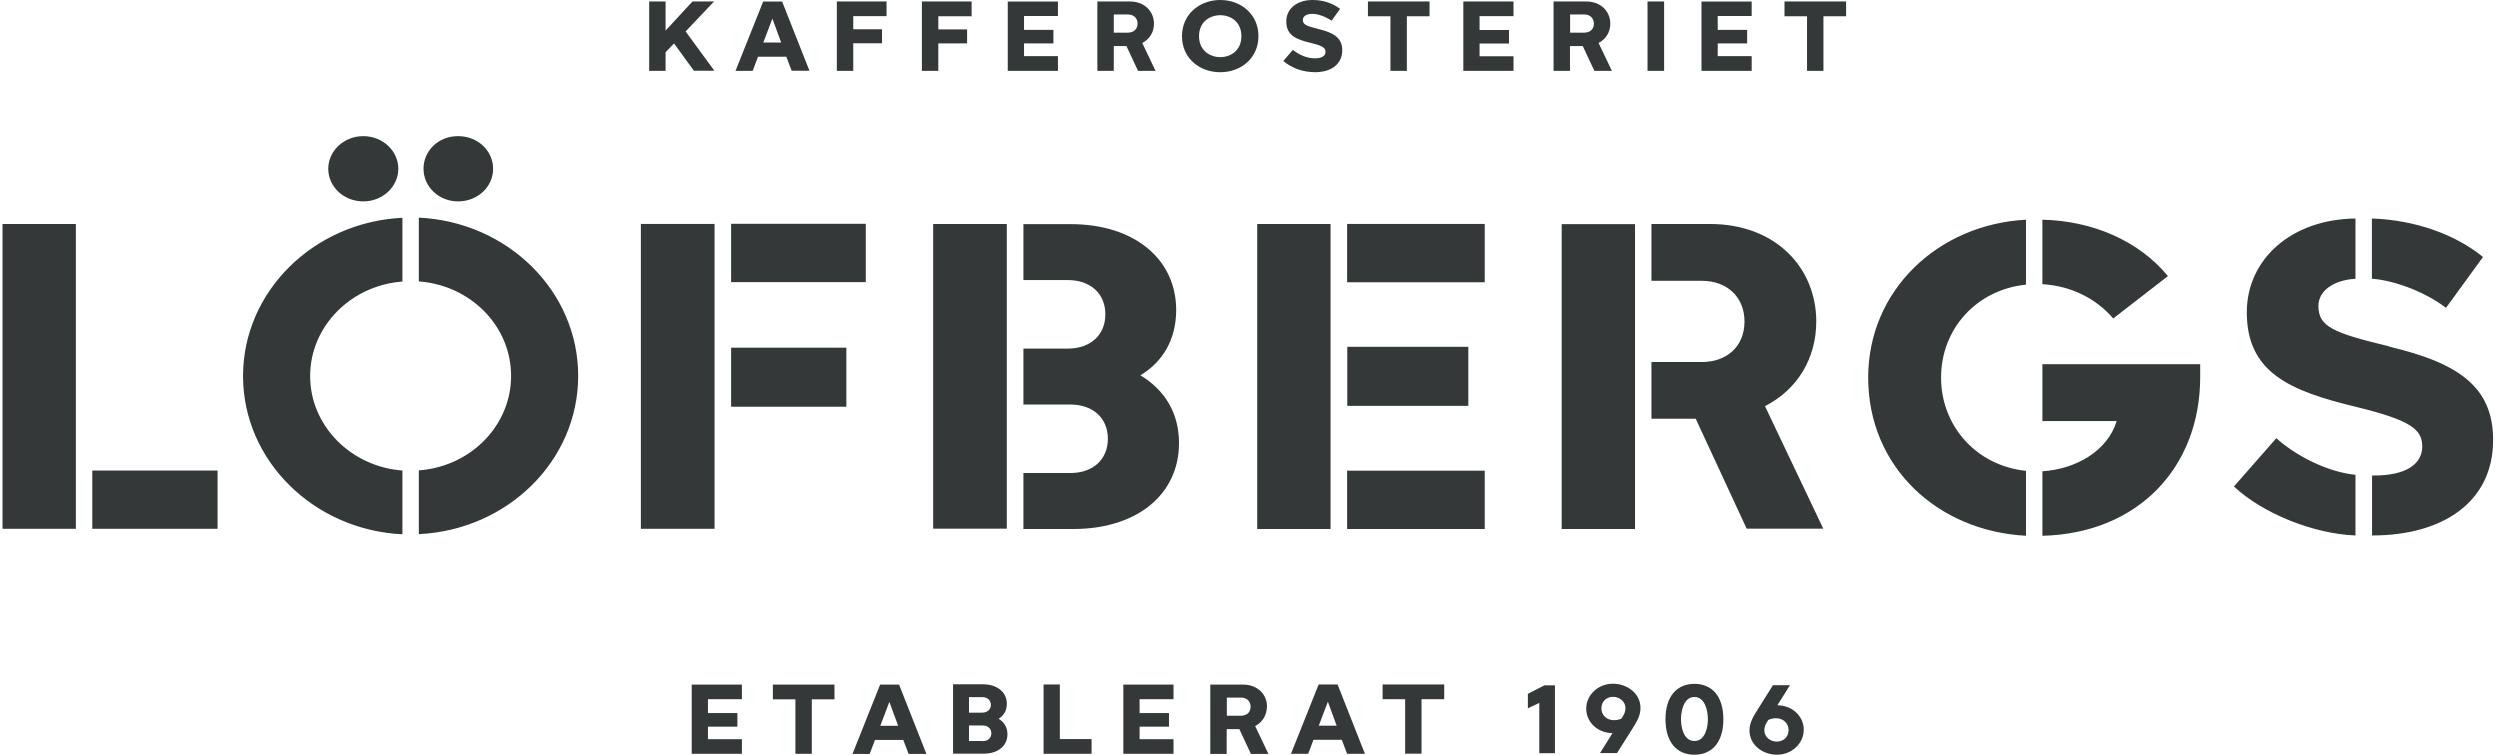 <svg xmlns="http://www.w3.org/2000/svg" width="106" height="32" viewBox="0 0 106 32" fill="none"><path d="M44.857 2.38H43.419V1.841H44.665V1.265H43.419V0.677H44.857V0.064H42.729V3.006H44.857V2.38ZM32.14 2.405H33.34L33.566 2.999H34.321L33.161 0.064H32.359L31.185 3.006H31.914L32.139 2.411L32.14 2.405ZM32.75 0.789L33.121 1.803H32.365L32.75 0.789ZM28.228 2.21L28.579 1.841L29.421 2.999H30.29L29.07 1.334L30.276 0.063H29.361L28.221 1.296V0.063H27.525V3.005H28.221V2.216L28.228 2.21ZM36.709 9.49H30.999V11.963H36.709V9.49ZM17.758 9.227V11.932C19.959 12.095 21.67 13.828 21.67 15.938C21.67 18.047 19.959 19.781 17.758 19.944V22.648C21.531 22.466 24.515 19.531 24.515 15.938C24.515 12.345 21.531 9.409 17.758 9.227ZM39.566 22.416H42.689V9.497H39.566V22.416ZM10.305 15.944C10.305 19.537 13.309 22.473 17.062 22.654V19.95C14.88 19.787 13.15 18.053 13.15 15.944C13.15 13.835 14.88 12.101 17.062 11.938V9.234C13.309 9.415 10.305 12.351 10.305 15.944ZM30.999 17.246H35.886V14.742H30.999V17.246ZM19.422 8.539C20.264 8.539 20.908 7.912 20.908 7.155C20.908 6.398 20.265 5.772 19.422 5.772C18.58 5.772 17.957 6.398 17.957 7.155C17.957 7.912 18.6 8.539 19.422 8.539ZM39.785 1.841H41.005V1.246H39.785V0.689H41.197V0.063H39.088V3.005H39.784L39.785 1.841ZM30.297 9.496H27.173V22.422H30.297V9.496ZM0.107 22.422H3.217V9.497H0.107V22.422ZM15.404 8.539C16.226 8.539 16.889 7.912 16.889 7.155C16.889 6.398 16.226 5.772 15.404 5.772C14.582 5.772 13.918 6.398 13.918 7.155C13.918 7.912 14.568 8.539 15.404 8.539ZM47.225 1.954H47.762L48.253 3.006H48.995L48.432 1.822C48.743 1.66 48.929 1.359 48.929 1.009C48.929 0.495 48.544 0.063 47.901 0.063H46.528V3.005H47.224L47.225 1.954ZM47.225 0.614H47.822C48.054 0.614 48.232 0.752 48.232 1.002C48.232 1.252 48.053 1.384 47.822 1.384H47.225V0.614ZM36.178 1.835H37.398V1.24H36.178V0.683H37.59V0.063H35.482V3.005H36.178L36.178 1.835ZM3.913 22.422H9.225V19.95H3.913V22.422ZM77.01 13.634C77.01 11.374 75.312 9.497 72.501 9.497H70.021V11.907H72.169C73.184 11.907 73.966 12.552 73.966 13.634C73.966 14.717 73.184 15.349 72.169 15.349H70.021V17.753H71.898L74.059 22.416H77.308L74.835 17.221C76.214 16.52 77.01 15.187 77.01 13.628V13.634ZM105.282 10.899C104.076 9.91 102.332 9.321 100.568 9.265V11.819C101.357 11.869 102.696 12.282 103.711 13.052L105.282 10.893V10.899ZM70.558 0.063H69.855V3.005H70.558V0.063ZM89.601 13.503L91.921 11.706C90.682 10.204 88.726 9.365 86.597 9.315V12.05C87.817 12.119 88.885 12.664 89.601 13.503ZM75.663 0.689H76.618V3.005H77.314V0.689H78.275V0.063H75.663L75.663 0.689ZM94.72 20.626C95.94 21.778 98.108 22.636 99.872 22.704V20.131C98.698 20.019 97.339 19.324 96.516 18.579L94.72 20.626ZM74.271 2.38H72.832V1.841H74.079V1.265H72.832V0.677H74.271V0.064H72.143V3.006H74.271V2.38ZM101.304 14.686C98.91 14.11 98.301 13.847 98.301 12.971C98.301 12.357 98.897 11.882 99.872 11.819V9.265C97.134 9.296 95.264 11.011 95.264 13.239C95.264 15.794 97.081 16.57 99.872 17.245C102.173 17.809 102.703 18.184 102.703 18.929C102.703 19.674 102.021 20.181 100.575 20.162V22.704C103.598 22.704 105.707 21.271 105.707 18.666V18.635C105.707 16.344 104.135 15.367 101.304 14.698V14.685V14.686ZM79.211 16.007C79.211 19.813 82.162 22.517 85.902 22.717V19.963C83.806 19.75 82.301 18.066 82.301 16.007C82.301 13.947 83.806 12.282 85.902 12.069V9.315C82.162 9.516 79.211 12.314 79.211 16.007ZM86.598 17.853H89.747C89.356 19.137 87.997 19.894 86.598 19.982V22.717C90.669 22.617 93.288 19.8 93.288 15.988V15.443H86.598V17.853ZM55.758 2.473C55.433 2.473 55.142 2.36 54.817 2.116L54.412 2.586C54.777 2.892 55.254 3.061 55.752 3.061C56.468 3.061 56.912 2.704 56.912 2.129C56.912 1.59 56.514 1.377 55.911 1.233C55.354 1.095 55.241 1.033 55.241 0.839C55.241 0.689 55.4 0.588 55.639 0.588C55.878 0.588 56.15 0.682 56.461 0.876L56.819 0.376C56.488 0.125 56.096 0 55.645 0C54.995 0 54.538 0.369 54.538 0.908C54.538 1.521 54.989 1.677 55.586 1.822C56.123 1.953 56.202 2.041 56.202 2.204C56.202 2.366 56.043 2.473 55.764 2.473H55.757L55.758 2.473ZM62.257 14.704H57.124V17.208H62.257V14.704ZM53.358 1.534C53.358 0.602 52.615 0 51.74 0C50.865 0 50.116 0.602 50.116 1.534C50.116 2.467 50.858 3.062 51.74 3.062C52.622 3.062 53.358 2.46 53.358 1.534ZM50.839 1.534C50.839 0.921 51.303 0.645 51.74 0.645C52.178 0.645 52.635 0.921 52.635 1.534C52.635 2.148 52.171 2.423 51.74 2.423C51.31 2.423 50.839 2.148 50.839 1.534ZM58.955 3.005H59.651V0.689H60.612V0.063H58V0.689H58.954L58.955 3.005ZM48.352 15.913C49.314 15.337 49.87 14.379 49.87 13.146C49.87 10.967 48.073 9.503 45.402 9.503H43.393V11.875H45.276C46.237 11.875 46.867 12.45 46.867 13.327C46.867 14.204 46.237 14.78 45.276 14.78H43.393V17.152H45.382C46.343 17.152 46.973 17.727 46.973 18.604C46.973 19.481 46.343 20.056 45.382 20.056H43.393V22.429H45.521C48.193 22.429 49.99 20.976 49.99 18.786C49.99 17.515 49.386 16.532 48.352 15.913ZM53.305 22.429H56.415V9.497H53.305V22.429ZM66.573 1.953H67.11L67.601 3.005H68.344L67.78 1.822C68.092 1.659 68.277 1.359 68.277 1.008C68.277 0.495 67.893 0.063 67.249 0.063H65.871V3.005H66.567V1.953L66.573 1.953ZM66.573 0.614H67.17C67.402 0.614 67.581 0.752 67.581 1.002C67.581 1.252 67.402 1.384 67.17 1.384H66.573V0.614ZM57.118 11.969H62.953V9.496H57.118V11.969ZM62.045 3.005H64.173V2.385H62.734V1.847H63.981V1.271H62.734V0.683H64.173V0.063H62.045V3.005ZM69.325 9.503H66.215V22.429H69.325V9.503ZM57.118 22.429H62.953V19.956H57.118V22.429ZM42.345 30.472C42.564 30.341 42.69 30.122 42.69 29.84C42.69 29.345 42.279 29.014 41.675 29.014H40.409V31.956H41.702C42.312 31.956 42.716 31.63 42.716 31.13C42.716 30.842 42.577 30.616 42.345 30.479V30.472ZM41.085 29.558H41.648C41.867 29.558 42.013 29.69 42.013 29.884C42.013 30.078 41.867 30.216 41.648 30.216H41.085V29.558ZM41.668 31.418H41.085V30.761H41.668C41.887 30.761 42.033 30.892 42.033 31.092C42.033 31.293 41.887 31.424 41.668 31.424V31.418ZM68.39 28.989C67.76 28.989 67.256 29.465 67.256 30.047C67.256 30.629 67.747 31.079 68.37 31.086L67.84 31.93H68.562L69.245 30.847C69.404 30.597 69.557 30.328 69.557 30.021C69.557 29.376 68.96 28.989 68.39 28.989ZM68.754 30.466C68.648 30.516 68.542 30.535 68.429 30.535C68.124 30.535 67.899 30.322 67.899 30.034C67.899 29.746 68.111 29.546 68.396 29.546C68.68 29.546 68.92 29.759 68.92 30.021C68.92 30.216 68.814 30.372 68.748 30.466L68.754 30.466ZM29.328 31.962H31.457V31.343H30.018V30.811H31.265V30.235H30.018V29.646H31.457V29.027H29.328V31.962ZM55.911 29.02L54.737 31.962H55.466L55.691 31.367H56.892L57.117 31.962H57.873L56.713 29.02H55.911ZM55.917 30.767L56.302 29.753L56.673 30.767H55.917ZM58.623 29.646H59.578V31.956H60.273V29.646H61.235V29.02H58.622L58.623 29.646ZM75.365 29.897L75.895 29.052H75.173L74.49 30.141C74.337 30.379 74.178 30.661 74.178 30.967C74.178 31.612 74.768 32 75.345 32C75.969 32 76.479 31.524 76.479 30.942C76.479 30.36 75.988 29.91 75.365 29.903V29.897ZM75.332 31.443C75.04 31.443 74.808 31.23 74.808 30.967C74.808 30.773 74.914 30.617 74.98 30.523C75.086 30.473 75.193 30.454 75.305 30.454C75.61 30.454 75.836 30.667 75.836 30.955C75.836 31.243 75.623 31.443 75.339 31.443L75.332 31.443ZM71.844 28.995C71.122 28.995 70.617 29.496 70.617 30.498C70.617 31.499 71.121 32 71.844 32C72.567 32 73.071 31.499 73.071 30.498C73.071 29.496 72.567 28.995 71.844 28.995ZM71.844 31.418C71.4 31.418 71.274 30.867 71.274 30.497C71.274 30.128 71.4 29.552 71.844 29.552C72.288 29.552 72.414 30.128 72.414 30.497C72.414 30.867 72.288 31.418 71.844 31.418ZM64.782 29.421V30.034L65.266 29.803V31.937H65.93V29.058H65.486L64.776 29.421H64.782ZM32.77 29.652H33.725V31.962H34.421V29.652H35.382V29.026H32.769L32.77 29.652ZM37.318 29.026L36.145 31.968H36.874L37.099 31.373H38.299L38.525 31.968H39.281L38.12 29.026H37.318ZM37.325 30.773L37.709 29.759L38.081 30.773H37.325ZM53.722 29.965C53.722 29.452 53.338 29.026 52.694 29.026H51.316V31.968H52.011V30.916H52.549L53.039 31.968H53.782L53.219 30.785C53.53 30.622 53.716 30.322 53.716 29.965H53.722ZM52.615 30.347H52.018V29.577H52.615C52.847 29.577 53.026 29.715 53.026 29.965C53.026 30.215 52.847 30.347 52.615 30.347ZM44.944 29.02H44.248V31.962H46.283V31.336H44.937V29.02H44.944ZM47.629 31.962H49.757V31.343H48.319V30.811H49.565V30.235H48.319V29.646H49.757V29.027H47.629V31.962Z" fill="#353839"></path></svg>